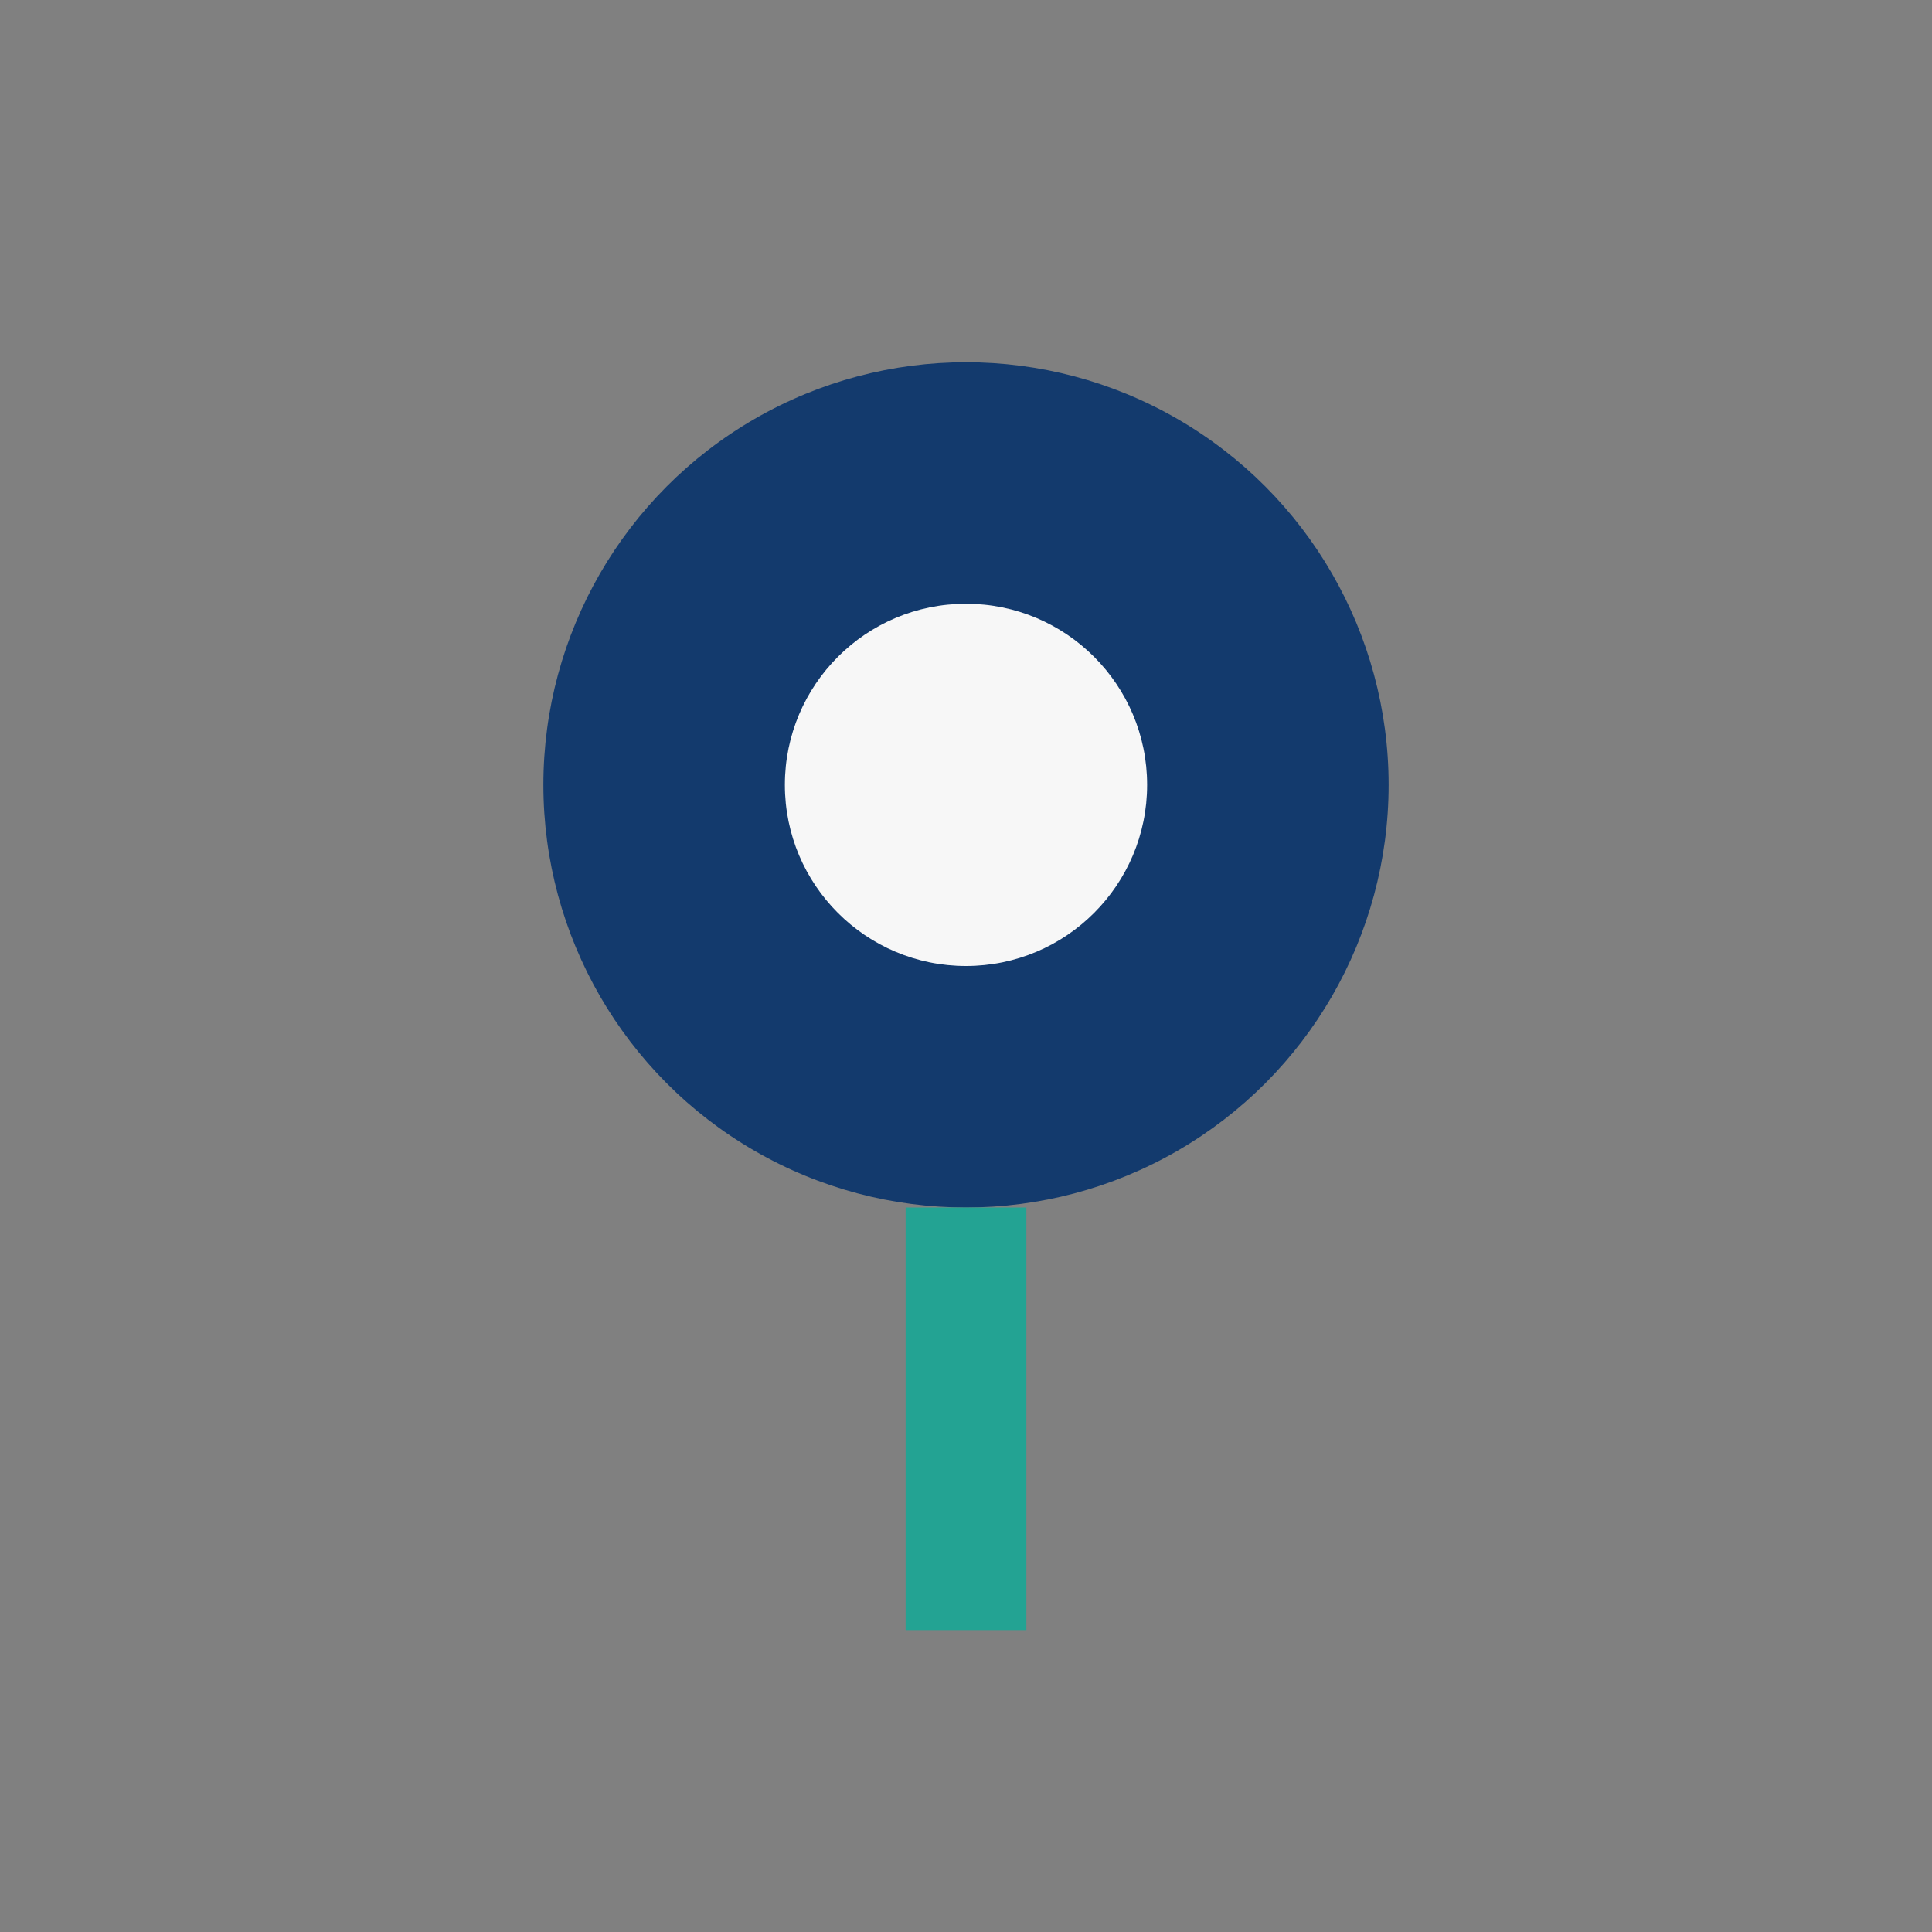 <?xml version="1.0" encoding="UTF-8"?>
<svg xmlns="http://www.w3.org/2000/svg" width="32" height="32" viewBox="0 0 32 32"><rect x="0" y="0" width="32" height="32" fill="#808080" stroke="none"/><circle cx="16" cy="13" r="7" fill="#133A6D"/><path d="M16 20v7" stroke="#23A393" stroke-width="2"/><circle cx="16" cy="13" r="3" fill="#F7F7F7"/></svg>